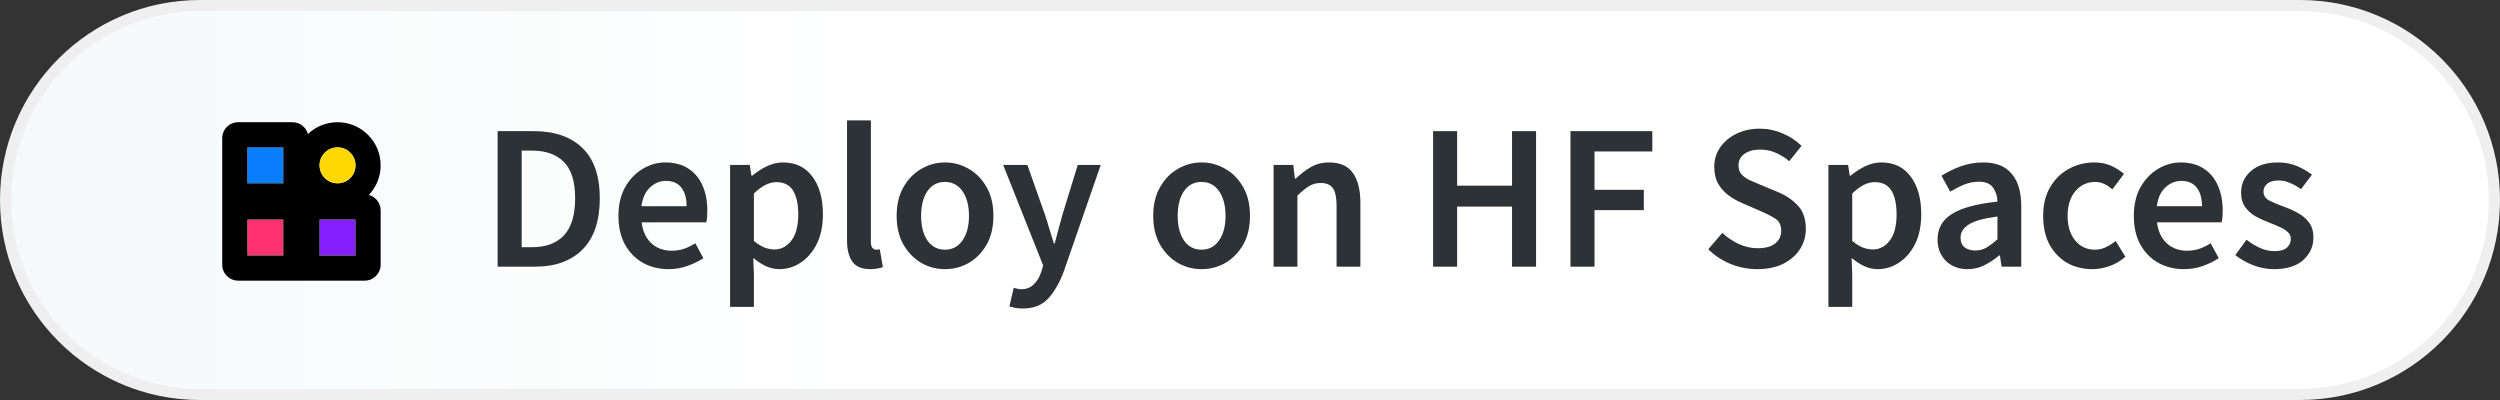 <svg width="225" height="36" viewBox="0 0 225 36" fill="none" xmlns="http://www.w3.org/2000/svg">
<rect x="0" y="0" width="225" height="36" fill="#333333" stroke="none"/>
<path d="M18 0.5H207C216.665 0.5 224.5 8.335 224.5 18C224.5 27.665 216.665 35.5 207 35.5H18C8.335 35.5 0.5 27.665 0.5 18C0.5 8.335 8.335 0.5 18 0.5Z" fill="url(#paint0_linear_122_43)" stroke="#EFEFEF"/>
<path d="M44.787 24V11.804H48.051C49.915 11.804 51.37 12.307 52.414 13.315C53.459 14.322 53.981 15.832 53.981 17.846C53.981 19.872 53.465 21.408 52.433 22.452C51.401 23.484 49.977 24 48.162 24H44.787ZM46.95 22.247H47.901C49.132 22.247 50.083 21.893 50.755 21.184C51.426 20.463 51.762 19.35 51.762 17.846C51.762 16.354 51.426 15.266 50.755 14.583C50.083 13.899 49.132 13.557 47.901 13.557H46.95V22.247ZM60.172 24.224C59.327 24.224 58.562 24.037 57.878 23.664C57.194 23.279 56.654 22.732 56.256 22.023C55.858 21.302 55.659 20.438 55.659 19.431C55.659 18.437 55.858 17.579 56.256 16.858C56.666 16.137 57.194 15.583 57.841 15.198C58.487 14.813 59.165 14.62 59.873 14.62C60.706 14.62 61.403 14.806 61.962 15.179C62.522 15.54 62.944 16.05 63.23 16.709C63.516 17.355 63.659 18.107 63.659 18.965C63.659 19.413 63.628 19.761 63.566 20.009H57.748C57.847 20.817 58.139 21.445 58.624 21.893C59.109 22.34 59.718 22.564 60.452 22.564C60.849 22.564 61.216 22.508 61.552 22.396C61.9 22.272 62.242 22.104 62.578 21.893L63.305 23.235C62.87 23.521 62.385 23.758 61.85 23.944C61.316 24.131 60.756 24.224 60.172 24.224ZM57.729 18.555H61.794C61.794 17.846 61.639 17.293 61.328 16.895C61.017 16.485 60.551 16.28 59.929 16.28C59.395 16.28 58.916 16.479 58.494 16.876C58.083 17.262 57.828 17.821 57.729 18.555ZM65.707 27.618V14.844H67.479L67.628 15.813H67.703C68.088 15.49 68.517 15.21 68.99 14.974C69.474 14.738 69.965 14.62 70.463 14.62C71.606 14.62 72.489 15.043 73.111 15.888C73.745 16.733 74.062 17.865 74.062 19.282C74.062 20.326 73.875 21.221 73.502 21.967C73.129 22.701 72.644 23.26 72.048 23.646C71.463 24.031 70.829 24.224 70.146 24.224C69.748 24.224 69.35 24.137 68.952 23.963C68.554 23.776 68.169 23.528 67.796 23.217L67.852 24.746V27.618H65.707ZM69.698 22.452C70.307 22.452 70.817 22.185 71.227 21.65C71.638 21.116 71.843 20.332 71.843 19.301C71.843 18.381 71.687 17.666 71.376 17.156C71.066 16.646 70.562 16.392 69.866 16.392C69.219 16.392 68.548 16.733 67.852 17.417V21.688C68.188 21.961 68.511 22.16 68.822 22.284C69.132 22.396 69.425 22.452 69.698 22.452ZM78.322 24.224C77.564 24.224 77.023 23.994 76.7 23.534C76.389 23.074 76.233 22.446 76.233 21.65V10.834H78.378V21.762C78.378 22.023 78.428 22.21 78.527 22.322C78.627 22.421 78.732 22.471 78.844 22.471C78.894 22.471 78.937 22.471 78.975 22.471C79.025 22.458 79.093 22.446 79.18 22.433L79.46 24.037C79.335 24.087 79.174 24.131 78.975 24.168C78.788 24.205 78.571 24.224 78.322 24.224ZM85.044 24.224C84.286 24.224 83.578 24.037 82.918 23.664C82.26 23.279 81.725 22.732 81.315 22.023C80.904 21.302 80.699 20.438 80.699 19.431C80.699 18.412 80.904 17.548 81.315 16.839C81.725 16.118 82.26 15.571 82.918 15.198C83.578 14.813 84.286 14.62 85.044 14.62C85.815 14.62 86.53 14.813 87.189 15.198C87.848 15.571 88.382 16.118 88.793 16.839C89.203 17.548 89.408 18.412 89.408 19.431C89.408 20.438 89.203 21.302 88.793 22.023C88.382 22.732 87.848 23.279 87.189 23.664C86.53 24.037 85.815 24.224 85.044 24.224ZM85.044 22.471C85.716 22.471 86.244 22.191 86.63 21.632C87.015 21.072 87.208 20.339 87.208 19.431C87.208 18.511 87.015 17.771 86.63 17.212C86.244 16.653 85.716 16.373 85.044 16.373C84.373 16.373 83.845 16.653 83.459 17.212C83.086 17.771 82.9 18.511 82.9 19.431C82.9 20.339 83.086 21.072 83.459 21.632C83.845 22.191 84.373 22.471 85.044 22.471ZM92.037 27.767C91.788 27.767 91.571 27.748 91.384 27.711C91.198 27.674 91.017 27.63 90.844 27.581L91.235 25.902C91.322 25.927 91.422 25.952 91.534 25.977C91.658 26.014 91.776 26.033 91.888 26.033C92.373 26.033 92.758 25.884 93.044 25.585C93.342 25.299 93.566 24.926 93.715 24.466L93.883 23.888L90.284 14.844H92.466L94.051 19.338C94.188 19.736 94.318 20.159 94.443 20.606C94.579 21.041 94.716 21.476 94.853 21.911H94.927C95.039 21.489 95.151 21.06 95.263 20.625C95.387 20.177 95.505 19.748 95.617 19.338L96.997 14.844H99.067L95.748 24.41C95.363 25.442 94.896 26.256 94.349 26.853C93.802 27.462 93.031 27.767 92.037 27.767ZM108.136 24.224C107.378 24.224 106.669 24.037 106.01 23.664C105.351 23.279 104.817 22.732 104.407 22.023C103.996 21.302 103.791 20.438 103.791 19.431C103.791 18.412 103.996 17.548 104.407 16.839C104.817 16.118 105.351 15.571 106.01 15.198C106.669 14.813 107.378 14.62 108.136 14.62C108.907 14.62 109.622 14.813 110.281 15.198C110.94 15.571 111.474 16.118 111.885 16.839C112.295 17.548 112.5 18.412 112.5 19.431C112.5 20.438 112.295 21.302 111.885 22.023C111.474 22.732 110.94 23.279 110.281 23.664C109.622 24.037 108.907 24.224 108.136 24.224ZM108.136 22.471C108.808 22.471 109.336 22.191 109.721 21.632C110.107 21.072 110.299 20.339 110.299 19.431C110.299 18.511 110.107 17.771 109.721 17.212C109.336 16.653 108.808 16.373 108.136 16.373C107.465 16.373 106.937 16.653 106.551 17.212C106.178 17.771 105.992 18.511 105.992 19.431C105.992 20.339 106.178 21.072 106.551 21.632C106.937 22.191 107.465 22.471 108.136 22.471ZM114.623 24V14.844H116.394L116.543 16.075H116.618C117.028 15.677 117.476 15.335 117.961 15.049C118.445 14.763 118.999 14.62 119.62 14.62C120.602 14.62 121.317 14.937 121.765 15.571C122.212 16.205 122.436 17.1 122.436 18.256V24H120.292V18.536C120.292 17.778 120.18 17.243 119.956 16.932C119.732 16.622 119.365 16.466 118.856 16.466C118.458 16.466 118.104 16.566 117.793 16.765C117.494 16.951 117.153 17.231 116.767 17.604V24H114.623ZM128.977 24V11.804H131.141V16.709H136.082V11.804H138.246V24H136.082V18.592H131.141V24H128.977ZM141.343 24V11.804H148.709V13.632H143.506V17.081H147.944V18.909H143.506V24H141.343ZM158.144 24.224C157.324 24.224 156.528 24.068 155.757 23.758C154.999 23.447 154.327 23.005 153.743 22.433L155.011 20.96C155.446 21.371 155.944 21.706 156.503 21.967C157.063 22.216 157.622 22.34 158.181 22.34C158.878 22.34 159.406 22.197 159.767 21.911C160.127 21.625 160.307 21.246 160.307 20.774C160.307 20.264 160.127 19.897 159.767 19.674C159.418 19.45 158.971 19.22 158.424 18.984L156.746 18.256C156.348 18.082 155.956 17.858 155.571 17.585C155.198 17.311 154.887 16.963 154.638 16.541C154.402 16.118 154.284 15.608 154.284 15.011C154.284 14.365 154.458 13.787 154.806 13.277C155.167 12.755 155.651 12.345 156.261 12.046C156.882 11.736 157.591 11.58 158.387 11.58C159.095 11.58 159.779 11.723 160.438 12.009C161.097 12.283 161.662 12.656 162.135 13.128L161.035 14.508C160.649 14.185 160.239 13.93 159.804 13.743C159.381 13.557 158.909 13.464 158.387 13.464C157.815 13.464 157.348 13.594 156.988 13.855C156.64 14.104 156.466 14.452 156.466 14.9C156.466 15.21 156.553 15.472 156.727 15.683C156.913 15.882 157.156 16.056 157.454 16.205C157.753 16.342 158.07 16.479 158.405 16.615L160.065 17.305C160.786 17.616 161.376 18.026 161.836 18.536C162.296 19.033 162.526 19.723 162.526 20.606C162.526 21.265 162.352 21.868 162.004 22.415C161.656 22.962 161.153 23.403 160.494 23.739C159.847 24.062 159.064 24.224 158.144 24.224ZM164.558 27.618V14.844H166.329L166.478 15.813H166.553C166.938 15.49 167.367 15.21 167.84 14.974C168.325 14.738 168.816 14.62 169.313 14.62C170.457 14.62 171.339 15.043 171.961 15.888C172.595 16.733 172.912 17.865 172.912 19.282C172.912 20.326 172.726 21.221 172.353 21.967C171.98 22.701 171.495 23.26 170.898 23.646C170.314 24.031 169.68 24.224 168.996 24.224C168.598 24.224 168.2 24.137 167.802 23.963C167.405 23.776 167.019 23.528 166.646 23.217L166.702 24.746V27.618H164.558ZM168.548 22.452C169.158 22.452 169.667 22.185 170.078 21.65C170.488 21.116 170.693 20.332 170.693 19.301C170.693 18.381 170.538 17.666 170.227 17.156C169.916 16.646 169.412 16.392 168.716 16.392C168.07 16.392 167.398 16.733 166.702 17.417V21.688C167.038 21.961 167.361 22.16 167.672 22.284C167.983 22.396 168.275 22.452 168.548 22.452ZM177.084 24.224C176.289 24.224 175.636 23.975 175.126 23.478C174.629 22.981 174.38 22.334 174.38 21.538C174.38 20.556 174.809 19.798 175.667 19.263C176.525 18.716 177.892 18.343 179.77 18.145C179.757 17.66 179.627 17.243 179.378 16.895C179.142 16.535 178.713 16.354 178.091 16.354C177.644 16.354 177.202 16.441 176.767 16.615C176.345 16.789 175.928 17.001 175.518 17.249L174.735 15.813C175.244 15.49 175.816 15.21 176.45 14.974C177.097 14.738 177.781 14.62 178.502 14.62C179.645 14.62 180.497 14.962 181.056 15.646C181.628 16.317 181.914 17.293 181.914 18.573V24H180.143L179.993 22.993H179.919C179.509 23.341 179.067 23.633 178.595 23.869C178.135 24.106 177.631 24.224 177.084 24.224ZM177.774 22.545C178.147 22.545 178.483 22.458 178.781 22.284C179.092 22.098 179.422 21.849 179.77 21.538V19.487C178.526 19.649 177.662 19.891 177.178 20.214C176.693 20.525 176.45 20.911 176.45 21.371C176.45 21.781 176.575 22.079 176.823 22.266C177.072 22.452 177.389 22.545 177.774 22.545ZM188.304 24.224C187.471 24.224 186.718 24.037 186.047 23.664C185.388 23.279 184.86 22.732 184.462 22.023C184.077 21.302 183.884 20.438 183.884 19.431C183.884 18.412 184.095 17.548 184.518 16.839C184.941 16.118 185.5 15.571 186.196 15.198C186.905 14.813 187.663 14.62 188.471 14.62C189.056 14.62 189.565 14.719 190.001 14.918C190.436 15.117 190.821 15.36 191.157 15.646L190.112 17.044C189.876 16.833 189.634 16.671 189.385 16.559C189.137 16.435 188.869 16.373 188.583 16.373C187.85 16.373 187.247 16.653 186.774 17.212C186.314 17.771 186.084 18.511 186.084 19.431C186.084 20.339 186.308 21.072 186.756 21.632C187.216 22.191 187.806 22.471 188.527 22.471C188.888 22.471 189.224 22.396 189.534 22.247C189.858 22.085 190.15 21.899 190.411 21.688L191.287 23.105C190.865 23.478 190.392 23.758 189.87 23.944C189.348 24.131 188.826 24.224 188.304 24.224ZM196.555 24.224C195.71 24.224 194.945 24.037 194.262 23.664C193.578 23.279 193.037 22.732 192.639 22.023C192.241 21.302 192.043 20.438 192.043 19.431C192.043 18.437 192.241 17.579 192.639 16.858C193.05 16.137 193.578 15.583 194.224 15.198C194.871 14.813 195.548 14.62 196.257 14.62C197.09 14.62 197.786 14.806 198.346 15.179C198.905 15.54 199.328 16.05 199.614 16.709C199.9 17.355 200.043 18.107 200.043 18.965C200.043 19.413 200.012 19.761 199.949 20.009H194.131C194.231 20.817 194.523 21.445 195.008 21.893C195.492 22.34 196.102 22.564 196.835 22.564C197.233 22.564 197.6 22.508 197.935 22.396C198.283 22.272 198.625 22.104 198.961 21.893L199.688 23.235C199.253 23.521 198.768 23.758 198.234 23.944C197.699 24.131 197.14 24.224 196.555 24.224ZM194.113 18.555H198.178C198.178 17.846 198.022 17.293 197.712 16.895C197.401 16.485 196.935 16.28 196.313 16.28C195.778 16.28 195.3 16.479 194.877 16.876C194.467 17.262 194.212 17.821 194.113 18.555ZM204.646 24.224C204.024 24.224 203.402 24.106 202.781 23.869C202.159 23.621 201.625 23.316 201.177 22.956L202.184 21.576C202.594 21.887 203.005 22.135 203.415 22.322C203.825 22.508 204.26 22.601 204.72 22.601C205.218 22.601 205.584 22.496 205.821 22.284C206.057 22.073 206.175 21.812 206.175 21.501C206.175 21.24 206.075 21.029 205.876 20.867C205.69 20.693 205.448 20.544 205.149 20.419C204.851 20.283 204.54 20.152 204.217 20.028C203.819 19.879 203.421 19.698 203.023 19.487C202.638 19.263 202.321 18.984 202.072 18.648C201.824 18.3 201.699 17.871 201.699 17.361C201.699 16.553 201.998 15.894 202.594 15.384C203.191 14.875 203.999 14.62 205.019 14.62C205.665 14.62 206.243 14.732 206.753 14.956C207.263 15.179 207.704 15.434 208.077 15.72L207.089 17.026C206.765 16.789 206.436 16.603 206.1 16.466C205.777 16.317 205.435 16.242 205.075 16.242C204.615 16.242 204.273 16.342 204.049 16.541C203.825 16.727 203.713 16.963 203.713 17.249C203.713 17.61 203.9 17.883 204.273 18.07C204.646 18.256 205.081 18.437 205.578 18.611C206.001 18.76 206.411 18.946 206.809 19.17C207.207 19.381 207.536 19.661 207.797 20.009C208.071 20.357 208.208 20.817 208.208 21.389C208.208 22.172 207.903 22.844 207.294 23.403C206.685 23.95 205.802 24.224 204.646 24.224Z" fill="#2C3236"/>
<path d="M22.263 19.761V22.995H25.497V19.761H22.263Z" fill="#FF3270"/>
<path d="M28.76 19.761V22.995H31.995V19.761H28.76Z" fill="#861FFF"/>
<path d="M22.263 13.263V16.498H25.497V13.263H22.263Z" fill="#097EFF"/>
<path fill-rule="evenodd" clip-rule="evenodd" d="M20 12.436C20 11.643 20.643 11 21.436 11H26.325C26.988 11 27.546 11.45 27.711 12.061C28.407 11.403 29.345 11 30.378 11C32.521 11 34.258 12.737 34.258 14.88C34.258 15.913 33.855 16.852 33.197 17.547C33.808 17.712 34.258 18.27 34.258 18.934V23.822C34.258 24.615 33.615 25.258 32.822 25.258H27.761H26.497H21.436C20.643 25.258 20 24.615 20 23.822V17.629V17.497V12.436ZM22.263 13.263V16.498H25.498V13.263H22.263ZM22.263 22.995V19.761H25.498V22.995H22.263ZM28.761 22.995V19.761H31.995V22.995H28.761ZM28.761 14.88C28.761 13.987 29.485 13.263 30.378 13.263C31.271 13.263 31.995 13.987 31.995 14.88C31.995 15.774 31.271 16.498 30.378 16.498C29.485 16.498 28.761 15.774 28.761 14.88Z" fill="black"/>
<path d="M30.378 13.263C29.485 13.263 28.76 13.988 28.76 14.881C28.76 15.774 29.485 16.498 30.378 16.498C31.271 16.498 31.995 15.774 31.995 14.881C31.995 13.988 31.271 13.263 30.378 13.263Z" fill="#FFD702"/>
<defs>
<linearGradient id="paint0_linear_122_43" x1="-1.12235e-07" y1="18" x2="78.237" y2="18" gradientUnits="userSpaceOnUse">
<stop stop-color="#F5F9FA"/>
<stop offset="1" stop-color="white"/>
</linearGradient>
</defs>
</svg>
